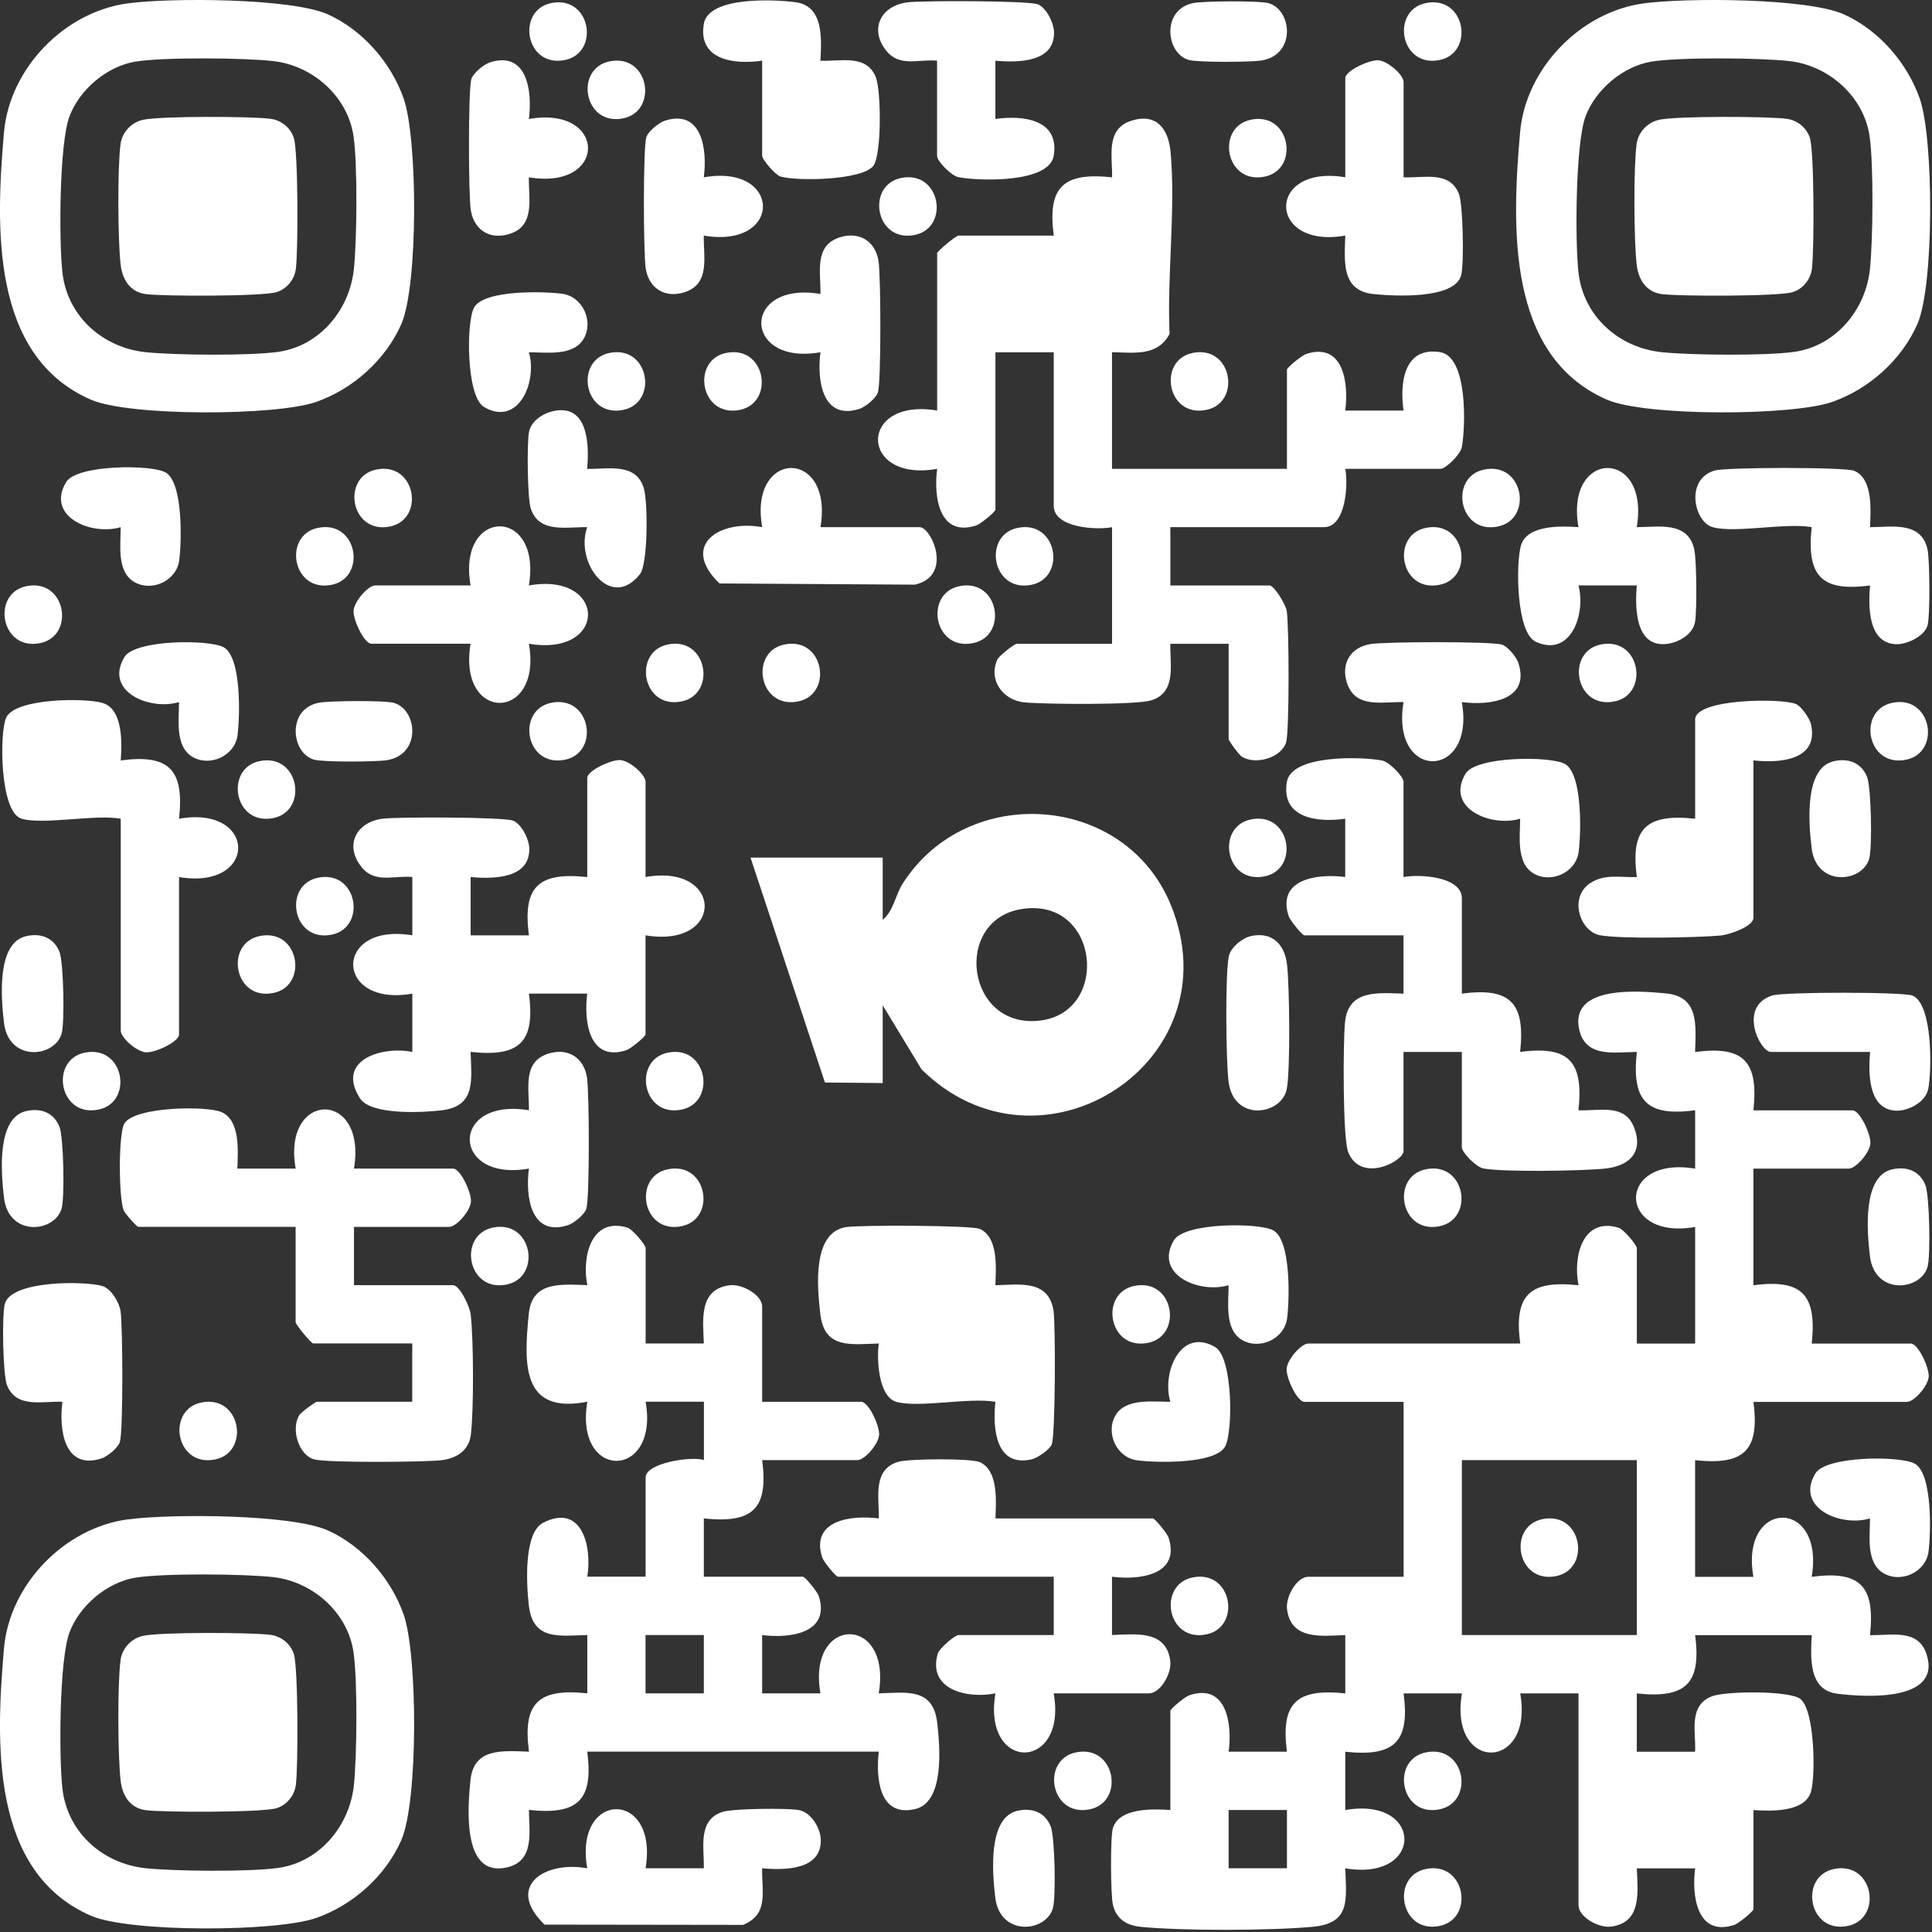 <?xml version="1.0" encoding="UTF-8"?> <svg xmlns="http://www.w3.org/2000/svg" width="497" height="497" viewBox="0 0 497 497" fill="none"><rect x="0" y="0" width="497" height="497" fill="#333333" stroke="none"/><g clip-path="url(#clip0_147_272)"><path d="M436.06 285.61C423.42 287.3 419.73 283.06 421.07 270.61C415.32 270.65 407.9 272.17 406.26 264.9C403.68 253.47 421.33 254.84 428.62 255.56C437.1 256.39 436.27 263.73 436.05 270.63C448.7 268.94 452.38 273.16 451.06 285.63H476.56C478.42 285.63 481.3 291.76 481.15 294.14C481 296.52 477.42 300.63 475.56 300.63H451.06V330.63C463.7 328.95 467.38 333.16 466.06 345.63H491.56C493.42 345.63 496.3 351.76 496.15 354.14C496 356.52 492.42 360.63 490.56 360.63H451.06C452.74 373.27 448.53 376.95 436.06 375.63V405.63H451.06C447.49 385.52 469.48 385.19 466.05 405.63C478.7 403.94 482.38 408.17 481.05 420.63C486.55 420.75 493.47 418.91 495.61 425.57C499.53 437.79 479.91 436.65 472.51 435.68C465.21 434.72 465.77 426.37 466.06 420.63H436.06C437.74 433.27 433.53 436.95 421.06 435.63V450.63H436.06C436.3 445.46 434.28 438.8 440.32 436.39C443.86 434.98 460.37 434.87 463.14 437.05C466.86 439.98 467.08 456.75 465.86 460.92C464.28 466.29 455.42 465.92 451.07 465.63V491.13C451.07 491.69 447.21 494.83 446.13 495.18C436.51 498.3 435.15 487.67 436.07 480.63H421.07C421.29 486.71 422.41 494.55 414.48 495.61C411.21 496.05 406.07 493.1 406.07 490.13V435.63H391.07C394.63 455.76 372.66 456.05 376.07 435.63H361.07C362.75 448.27 358.54 451.95 346.07 450.63V465.63C366.21 462.07 366.48 484.06 346.07 480.62C346.33 488.82 347.49 494.76 337.62 495.67C326.85 496.66 304.22 496.73 293.51 495.68C289.89 495.33 287.14 493.75 286.28 489.91C285.7 487.32 285.6 472.63 286.28 470.33C287.86 464.96 296.72 465.33 301.07 465.62V440.12C301.07 439.56 304.93 436.42 306.01 436.07C315.63 432.95 316.99 443.58 316.07 450.62H331.07C329.39 437.98 333.6 434.3 346.07 435.62V420.62C339.99 420.84 332.15 421.96 331.09 414.03C330.65 410.76 333.6 405.62 336.57 405.62H361.07V360.62H335.57C333.71 360.62 330.83 354.49 330.98 352.11C331.13 349.73 334.71 345.62 336.57 345.62H391.07C389.38 332.98 393.62 329.29 406.07 330.63C404.61 323.47 406.98 313.03 416.35 315.82C417.66 316.21 421.07 320.23 421.07 321.13V345.63H436.07V315.63C415.94 319.19 415.65 297.22 436.07 300.63V285.63L436.06 285.61ZM421.06 375.61H376.06V420.61H421.06V375.61ZM331.06 465.61H316.06V480.61H331.06V465.61Z" fill="white"></path><path d="M286.06 90.61V120.61H331.06V95.11C331.06 94.55 334.92 91.41 336 91.06C345.62 87.94 346.98 98.57 346.06 105.61H361.06C360.03 98.55 361.14 89.05 370.51 90.6C377.62 91.78 377.03 109.82 376.04 115.08C375.69 116.91 371.92 120.61 370.57 120.61H346.07C346.84 124.63 346.25 135.61 340.57 135.61H301.07V150.61H326.57C327.77 150.61 330.74 155.47 331.01 157.17C331.62 160.98 331.71 188 330.86 190.91C329.7 194.88 323.1 196.87 319.49 194.68C318.81 194.27 316.06 190.57 316.06 190.12V165.62H301.06C300.95 170.96 302.74 178.16 296.11 180.17C292.1 181.39 268.68 181.18 263.5 180.68C257.97 180.14 254.16 174.89 256.58 169.63C257 168.72 260.93 165.62 261.57 165.62H286.07V135.62C282.05 136.39 271.07 135.8 271.07 130.12V90.62H256.07V131.12C256.07 131.68 252.21 134.82 251.13 135.17C241.51 138.29 240.14 127.66 241.08 120.61C220.94 124.18 220.66 102.19 241.08 105.61V65.11C241.08 64.66 245.88 60.61 246.58 60.61H271.08C269.39 47.97 273.63 44.28 286.08 45.62C286.2 40.13 284.36 33.2 291.02 31.06C297.46 28.99 300.57 33.1 301.12 39.06C302.48 53.83 300.18 70.89 300.87 85.9C297.74 91.75 291.72 90.68 286.08 90.61H286.06Z" fill="white"></path><path d="M166.06 345.61H181.06C180.84 339.53 179.72 331.69 187.65 330.63C190.92 330.19 196.06 333.14 196.06 336.11V360.61H221.56C223.42 360.61 226.3 366.74 226.15 369.12C226 371.5 222.42 375.61 220.56 375.61H196.06C197.74 388.25 193.53 391.93 181.06 390.61V405.61H206.56C207.12 405.61 210.26 409.47 210.61 410.55C213.73 420.17 203.1 421.53 196.06 420.61V435.61H211.06C207.5 415.48 229.49 415.19 226.05 435.61C233.22 435.4 240.02 434.15 241.08 443.08C241.84 449.51 243.02 463.68 235.34 465.4C226.12 467.47 225.3 457.45 226.06 450.6H151.06C152.75 463.24 148.51 466.93 136.06 465.59C136.1 471.34 137.62 478.76 130.35 480.4C118.92 482.98 120.29 465.33 121.01 458.04C121.84 449.56 129.18 450.39 136.08 450.61C134.39 437.96 138.61 434.28 151.08 435.6V420.6C143.96 420.8 137.12 422.07 136.06 413.12C135.42 407.69 134.65 394.34 139.71 391.73C149.64 386.62 152.36 397.75 151.08 405.59H166.08V380.09C166.08 376.28 178.07 374.55 181.08 375.59V360.59H166.08C169.64 380.71 147.66 381.02 151.09 360.59C134.14 363.91 134.76 350.94 136.02 338.03C136.85 329.55 144.19 330.38 151.09 330.6C149.64 323.51 151.96 312.99 161.37 315.79C162.68 316.18 166.09 320.2 166.09 321.1V345.6L166.06 345.61ZM181.06 420.61H166.06V435.61H181.06V420.61Z" fill="white"></path><path d="M227.06 236.61C229.82 234.45 230.31 230.28 232.23 227.28C248.86 201.23 289.57 204.06 301.25 232.93C317.6 273.35 267.51 305.2 237.08 275.1L227.07 258.61V278.61L212.21 278.47L193.07 220.61H227.07V236.61H227.06ZM262.8 233.85C245.06 236.69 248.46 264.72 267.45 262.55C285.76 260.46 282.83 230.65 262.8 233.85Z" fill="white"></path><path d="M32.82 390.87C43.64 389.4 75.02 389.45 84.44 393.74C93.36 397.8 100.61 406.15 103.84 415.34C107.46 425.66 107.59 463.36 103.26 473.31C99.23 482.56 90.81 490.07 81.34 493.39C71.02 497.01 33.32 497.14 23.37 492.81C-2.52 481.53 -1.05 448.09 1.02 424.07C2.43 407.67 16.48 393.08 32.81 390.86L32.82 390.87ZM34.8 405.85C27.48 407.09 20.47 413.03 17.88 419.93C15.23 426.99 15.14 451.99 16.06 460.12C17.34 471.41 26.46 479.48 37.57 480.61C45.2 481.38 64.07 481.55 71.47 480.53C82.25 479.05 89.98 469.68 91.05 459.11C91.82 451.48 91.99 432.61 90.97 425.21C89.56 414.93 80.57 406.94 70.45 405.73C63.13 404.86 41.81 404.67 34.8 405.86V405.85Z" fill="white"></path><path d="M422.82 0.87C433.64 -0.6 465.02 -0.55 474.44 3.74C483.36 7.8 490.61 16.15 493.84 25.34C497.46 35.66 497.59 73.36 493.26 83.31C489.23 92.56 480.81 100.07 471.34 103.39C461.02 107.01 423.32 107.14 413.37 102.81C387.48 91.54 388.96 58.09 391.03 34.08C392.44 17.68 406.49 3.09 422.82 0.87ZM424.8 15.85C417.48 17.09 410.47 23.03 407.88 29.93C405.29 36.83 405.14 61.99 406.06 70.12C407.34 81.41 416.46 89.48 427.57 90.61C435.2 91.38 454.07 91.55 461.47 90.53C472.25 89.05 479.98 79.68 481.05 69.11C481.82 61.48 481.99 42.61 480.97 35.21C479.56 24.93 470.57 16.94 460.45 15.73C453.13 14.86 431.81 14.67 424.8 15.86V15.85Z" fill="white"></path><path d="M32.82 0.87C43.64 -0.6 75.02 -0.55 84.44 3.74C93.36 7.8 100.61 16.15 103.84 25.34C107.46 35.66 107.59 73.36 103.26 83.31C99.23 92.56 90.81 100.07 81.34 103.39C71.02 107.01 33.32 107.14 23.37 102.81C-2.52 91.53 -1.05 58.09 1.02 34.07C2.44 17.68 16.48 3.08 32.82 0.87ZM34.8 15.85C27.48 17.09 20.47 23.03 17.88 29.93C15.23 36.99 15.14 61.99 16.06 70.12C17.34 81.41 26.46 89.48 37.57 90.61C45.2 91.38 64.07 91.55 71.47 90.53C82.25 89.05 89.98 79.68 91.05 69.11C91.82 61.48 91.99 42.61 90.97 35.21C89.56 24.93 80.57 16.94 70.45 15.73C63.13 14.86 41.81 14.67 34.8 15.86V15.85Z" fill="white"></path><path d="M166.06 225.61C186.19 222.05 186.49 244.02 166.06 240.61V266.11C166.06 266.67 162.2 269.81 161.12 270.16C151.5 273.28 150.14 262.65 151.06 255.61H136.06C137.75 268.25 133.51 271.94 121.06 270.6C121.27 277.74 122.53 284.57 113.59 285.63C108.55 286.23 95.39 286.87 92.62 282.56C86.3 272.76 98.14 269.01 106.07 270.61V255.61C85.94 259.17 85.64 237.2 106.07 240.61V225.61C101.29 225.16 96.48 227.32 93.06 223.12C88.48 217.49 91.63 211.4 98.55 210.59C102.5 210.13 129.89 210.15 132.06 211.13C134.23 212.11 136.07 215.85 136.15 218.15C136.45 226.09 126.92 226.14 121.07 225.62V240.62H136.07C134.39 227.98 138.6 224.3 151.07 225.62V200.12C151.07 198.26 157.2 195.38 159.58 195.53C161.96 195.68 166.07 199.26 166.07 201.12V225.62L166.06 225.61Z" fill="white"></path><path d="M61.06 300.61H76.06C72.5 280.48 94.47 280.19 91.06 300.61H116.56C118.42 300.61 121.3 306.74 121.15 309.12C121 311.5 117.42 315.61 115.56 315.61H91.06V330.61H116.56C118.24 330.61 120.84 336.08 121.08 338.09C121.83 344.41 121.91 362.94 121.11 369.16C120.59 373.19 117.39 375.18 113.58 375.63C109.2 376.14 83.96 376.34 80.76 375.4C76.79 374.24 74.8 367.64 76.99 364.03C77.4 363.35 81.1 360.6 81.55 360.6H106.05V345.6H80.55C80.1 345.6 76.05 340.8 76.05 340.1V315.6H35.55C35.19 315.6 32.15 312.19 31.81 311.34C30.53 308.18 30.42 291.69 31.99 289.03C34.57 284.66 53.23 284.4 57.04 286.11C61.88 288.29 61.2 296.26 61.06 300.59V300.61Z" fill="white"></path><path d="M361.06 225.61C365.08 224.84 376.06 225.42 376.06 231.11V255.61C388.7 253.93 392.39 258.15 391.05 270.61C403.69 268.92 407.39 273.14 406.05 285.61C411.29 285.85 417.83 283.81 420.29 289.86C422.97 296.46 419.06 300.06 412.6 300.65C406.64 301.2 386.84 301.57 381.58 300.58C379.75 300.24 376.05 296.46 376.05 295.11V270.61H361.05V296.11C361.05 298.75 350.06 304.5 346.81 296.35C345.4 292.82 345.49 268.1 345.99 263.05C346.82 254.57 354.16 255.4 361.05 255.61V240.61H335.55C334.99 240.61 331.85 236.75 331.5 235.67C328.38 226.05 339.01 224.69 346.05 225.61V210.61C338.99 211.64 329.49 210.53 331.04 201.16C332.22 194.05 350.26 194.64 355.52 195.63C357.35 195.97 361.05 199.75 361.05 201.1V225.6L361.06 225.61Z" fill="white"></path><path d="M256.06 390.609H296.56C297.12 390.609 300.26 394.469 300.61 395.549C303.73 405.169 293.1 406.529 286.06 405.609V420.609C292.14 420.389 299.98 419.269 301.04 427.199C301.48 430.469 298.53 435.609 295.56 435.609H271.06C274.63 455.709 252.64 456.059 256.07 435.609C248.98 437.059 238.46 434.739 241.26 425.329C241.65 424.019 245.67 420.609 246.57 420.609H271.07V405.609H215.57C215.01 405.609 211.87 401.749 211.52 400.669C208.4 391.049 219.03 389.679 226.08 390.619C226.18 385.279 224.39 378.079 231.02 376.059C233.71 375.239 249.79 375.109 252.06 376.129C256.9 378.309 256.22 386.279 256.08 390.609H256.06Z" fill="white"></path><path d="M230.56 360.61C225.94 359.32 225.49 349.46 226.07 345.61C218.93 345.82 212.1 347.08 211.04 338.14C210.21 331.15 208.89 317.06 217.62 315.67C221.22 315.1 249.99 315.2 252.05 316.13C256.89 318.31 256.21 326.25 256.06 330.62C262.33 330.47 269.74 329.13 271.01 337.17C271.57 340.74 271.49 369.52 270.55 371.6C269.92 372.99 266.89 375.07 265.35 375.42C256.13 377.49 255.31 367.47 256.07 360.62C249.39 359.42 236.37 362.24 230.57 360.62L230.56 360.61Z" fill="white"></path><path d="M5.56 210.61C-0.05 209.04 -0.18 188.52 1.58 184.63C3.87 179.55 21.86 179.5 26.36 180.82C31.73 182.4 31.36 191.27 31.06 195.62C43.71 193.92 47.4 198.17 46.06 210.62C66.21 207.05 66.47 229.04 46.06 225.62V266.12C46.06 267.98 39.93 270.86 37.55 270.71C35.17 270.56 31.06 266.98 31.06 265.12V210.62C24.4 209.42 11.34 212.24 5.56 210.62V210.61Z" fill="white"></path><path d="M451.06 195.61V236.11C451.06 238.35 444.83 240.45 442.61 240.66C436.68 241.21 416.82 241.58 411.59 240.59C406.36 239.6 403.54 230.76 409.11 227.16C412.91 224.71 416.78 225.77 421.07 225.62C419.38 212.97 423.61 209.29 436.07 210.61V185.11C436.07 179.66 458.55 179.55 462.05 181.13C463.44 181.76 465.52 184.79 465.87 186.33C467.94 195.55 457.92 196.37 451.07 195.61H451.06Z" fill="white"></path><path d="M361.06 45.609C366.23 45.849 372.89 43.83 375.3 49.87C376.37 52.559 376.67 68.1 375.85 70.9C374.07 77.01 358.79 76.189 353.5 75.669C345.02 74.84 345.85 67.499 346.07 60.599C325.95 64.18 325.63 42.19 346.07 45.599V20.099C346.07 18.239 352.2 15.36 354.58 15.509C356.96 15.659 361.07 19.239 361.07 21.099V45.599L361.06 45.609Z" fill="white"></path><path d="M166.06 480.61H181.06C181.17 475.27 179.38 468.07 186.01 466.06C188.7 465.24 202.64 465.09 205.54 465.64C208.65 466.23 211.03 470.22 211.14 473.15C211.44 481.1 201.87 481.13 196.06 480.61C195.91 486.54 197.89 492.47 191.12 495.17L140.08 495.1C129.88 485.26 140.12 478.6 151.07 480.62C147.5 460.49 169.48 460.19 166.07 480.62L166.06 480.61Z" fill="white"></path><path d="M196.06 15.61C189.01 16.64 179.5 15.54 181.05 6.16C182.23 -0.98 199.13 -0.16 204.61 0.56C211.92 1.52 211.35 9.9 211.05 15.62C216.19 15.86 222.89 13.83 225.3 19.87C226.69 23.36 226.84 39.89 224.64 42.69C221.73 46.39 205.01 46.65 200.77 45.41C199.46 45.03 196.06 41.01 196.06 40.12V15.61Z" fill="white"></path><path d="M256.06 15.61V30.61C263.11 29.58 272.62 30.69 271.07 40.06C269.89 47.17 251.84 46.58 246.59 45.59C244.76 45.25 241.06 41.47 241.06 40.12V15.61C236.28 15.16 231.47 17.32 228.05 13.12C223.47 7.49 226.62 1.4 233.54 0.59C237.49 0.13 264.88 0.15 267.05 1.13C269.22 2.11 271.06 5.85 271.14 8.15C271.44 16.09 261.91 16.14 256.06 15.62V15.61Z" fill="white"></path><path d="M440.56 135.609C435.83 134.279 433.41 123.369 441.01 121.059C443.97 120.159 474.83 120.129 477.05 121.129C481.9 123.309 481.21 131.289 481.06 135.619C486.8 135.579 494.23 134.059 495.85 141.329C496.43 143.929 496.53 158.599 495.85 160.909C495.02 163.749 490.39 165.889 487.55 165.709C480.48 165.259 480.61 155.879 481.06 150.609C468.41 152.299 464.73 148.079 466.05 135.609C459.38 134.409 446.33 137.229 440.55 135.609H440.56Z" fill="white"></path><path d="M121.06 150.61C117.49 130.5 139.48 130.17 136.05 150.61C156.18 147.04 156.48 169.03 136.05 165.6C139.63 185.72 117.64 186.04 121.05 165.6H95.55C93.69 165.6 90.81 159.47 90.96 157.09C91.11 154.71 94.69 150.6 96.55 150.6H121.05L121.06 150.61Z" fill="white"></path><path d="M406.06 150.61C407.99 157.79 404.15 169.24 395.07 165.09C389.99 162.77 389.94 144.83 391.26 140.31C392.84 134.94 401.71 135.31 406.06 135.61C402.49 115.48 424.48 115.18 421.05 135.61C426.79 135.57 434.22 134.05 435.84 141.32C436.46 144.1 436.56 157.27 436.03 160.08C435.31 163.87 430.18 166.2 426.61 165.61C420.47 164.6 420.66 155.27 421.06 150.6H406.06V150.61Z" fill="white"></path><path d="M16.06 360.61C10.92 360.37 4.22 362.4 1.81 356.36C0.74 353.68 0.44 338.13 1.26 335.33C3 329.36 21.73 329.48 26.35 330.83C28.53 331.47 30.65 334.98 31 337.18C31.6 340.99 31.7 368.02 30.85 370.92C30.4 372.45 27.61 374.69 26.11 375.18C16.47 378.28 15.13 367.69 16.06 360.62V360.61Z" fill="white"></path><path d="M211.06 135.61H236.56C239.62 135.61 245.29 148.17 235.35 150.4L185.08 150.09C174.88 140.25 185.12 133.59 196.07 135.61C192.5 115.48 214.48 115.18 211.07 135.61H211.06Z" fill="white"></path><path d="M481.06 270.609H455.56C452.7 270.609 447.01 258.789 456.01 256.059C458.97 255.159 489.84 255.129 492.05 256.129C497.19 258.449 496.97 275.169 496.04 280.089C495.39 283.539 490.83 285.919 487.56 285.709C480.49 285.259 480.63 275.879 481.07 270.619L481.06 270.609Z" fill="white"></path><path d="M151.05 120.62C156.39 120.72 163.59 118.93 165.61 125.56C166.7 129.13 166.7 145.05 164.63 147.69C157.14 157.23 147.8 144.72 151.06 135.61C145.72 135.51 138.52 137.3 136.5 130.67C135.68 127.98 135.53 114.04 136.08 111.14C136.8 107.35 141.93 105.02 145.5 105.61C151.64 106.62 151.45 115.96 151.05 120.62Z" fill="white"></path><path d="M376.05 180.61C379.63 200.72 357.63 201.06 361.06 180.61C355.57 180.49 348.65 182.34 346.5 175.67C344.88 170.63 347.47 166.48 352.61 165.67C356.43 165.07 383.45 164.97 386.35 165.82C387.88 166.27 390.12 169.06 390.61 170.56C393.71 180.2 383.12 181.54 376.05 180.61Z" fill="white"></path><path d="M211.06 90.61C190.95 94.19 190.61 72.19 211.06 75.62C211.18 70.13 209.33 63.21 216 61.06C221.04 59.44 225.19 62.03 226 67.17C226.6 70.99 226.7 98.01 225.85 100.91C225.4 102.44 222.61 104.68 221.11 105.17C211.47 108.27 210.13 97.68 211.06 90.61Z" fill="white"></path><path d="M136.06 300.61C115.95 304.19 115.61 282.19 136.06 285.62C136.18 280.13 134.33 273.21 141 271.06C146.04 269.44 150.19 272.03 151 277.17C151.6 280.99 151.7 308.01 150.85 310.91C150.4 312.44 147.61 314.68 146.11 315.17C136.47 318.27 135.13 307.68 136.06 300.61Z" fill="white"></path><path d="M181.05 45.62C201.16 42.039 201.5 64.04 181.05 60.609C180.93 66.1 182.78 73.019 176.11 75.169C171.07 76.79 166.92 74.2 166.11 69.059C165.51 65.24 165.41 38.219 166.26 35.319C166.71 33.789 169.5 31.549 171 31.059C180.64 27.959 181.98 38.55 181.05 45.62Z" fill="white"></path><path d="M136.05 30.619C156.16 27.04 156.5 49.039 136.05 45.609C135.93 51.099 137.78 58.02 131.11 60.169C126.07 61.789 121.92 59.2 121.11 54.059C120.51 50.239 120.41 23.22 121.26 20.32C121.71 18.79 124.5 16.549 126 16.059C135.64 12.96 136.98 23.549 136.05 30.619Z" fill="white"></path><path d="M321.78 240.809C327.19 239.589 330.47 242.889 331.08 248.089C331.73 253.529 331.96 275.169 331.03 280.089C329.75 286.889 317.3 288.78 316.03 278.139C315.38 272.689 315.15 251.059 316.08 246.139C316.52 243.779 319.49 241.329 321.77 240.809H321.78Z" fill="white"></path><path d="M481.06 390.61C473.46 392.87 461.74 387.88 466.99 379.05C469.72 374.46 489.06 374.46 492.62 376.55C497.13 379.21 496.74 394.3 496.1 399.17C495.41 404.43 489.01 407.38 484.48 404.68C479.95 401.98 481.06 394.97 481.05 390.61H481.06Z" fill="white"></path><path d="M31.06 135.61C23.46 137.87 11.74 132.88 16.99 124.05C19.72 119.46 39.06 119.46 42.62 121.55C47.13 124.21 46.74 139.3 46.1 144.17C45.41 149.43 39.01 152.38 34.48 149.68C29.95 146.98 31.06 139.97 31.05 135.61H31.06Z" fill="white"></path><path d="M301.06 360.62C298.8 353.02 303.79 341.3 312.62 346.55C317.21 349.28 317.21 368.62 315.12 372.18C312.46 376.69 297.37 376.3 292.5 375.66C287.24 374.97 284.29 368.57 286.99 364.04C289.63 359.61 296.7 360.62 301.06 360.61V360.62Z" fill="white"></path><path d="M46.06 180.61C38.46 182.87 26.74 177.88 31.99 169.05C34.72 164.46 54.06 164.46 57.62 166.55C62.13 169.21 61.74 184.3 61.1 189.17C60.41 194.43 54.01 197.38 49.48 194.68C44.95 191.98 46.06 184.97 46.05 180.61H46.06Z" fill="white"></path><path d="M316.06 330.61C308.46 332.87 296.74 327.88 301.99 319.05C304.72 314.46 324.06 314.46 327.62 316.55C332.13 319.21 331.74 334.3 331.1 339.17C330.41 344.43 324.01 347.38 319.48 344.68C314.95 341.98 316.06 334.97 316.05 330.61H316.06Z" fill="white"></path><path d="M136.05 90.61C138.31 98.21 133.32 109.93 124.49 104.68C119.9 101.95 119.9 82.61 121.99 79.05C124.65 74.54 139.74 74.93 144.61 75.57C149.87 76.26 152.82 82.66 150.12 87.19C147.42 91.72 140.41 90.61 136.05 90.62V90.61Z" fill="white"></path><path d="M391.06 210.61C383.46 212.87 371.74 207.88 376.99 199.05C379.72 194.46 399.06 194.46 402.62 196.55C407.13 199.21 406.74 214.3 406.1 219.17C405.41 224.43 399.01 227.38 394.48 224.68C389.95 221.98 391.06 214.97 391.05 210.61H391.06Z" fill="white"></path><path d="M486.78 300.81C490.51 299.97 493.84 301.21 495.3 304.87C496.37 307.56 496.67 323.1 495.85 325.9C494.03 332.12 482.23 333.23 481.03 323.13C480.26 316.66 479.1 302.53 486.77 300.81H486.78Z" fill="white"></path><path d="M81.77 180.82C84.36 180.24 99.04 180.14 101.35 180.82C107.44 182.61 108.43 194.14 99.5 195.56C96.7 196 83.1 196.09 80.76 195.41C74.92 193.7 73.75 182.63 81.76 180.83L81.77 180.82Z" fill="white"></path><path d="M306.77 0.82C309.36 0.24 324.04 0.14 326.35 0.82C332.44 2.61 333.43 14.14 324.5 15.56C321.7 16 308.1 16.09 305.76 15.41C299.92 13.7 298.75 2.63 306.76 0.83L306.77 0.82Z" fill="white"></path><path d="M6.78 285.81C10.51 284.97 13.84 286.21 15.3 289.87C16.37 292.56 16.67 308.1 15.85 310.9C14.03 317.12 2.23 318.23 1.03 308.13C0.26 301.66 -0.9 287.53 6.77 285.81H6.78Z" fill="white"></path><path d="M261.78 465.81C265.51 464.97 268.84 466.21 270.3 469.87C271.37 472.56 271.67 488.1 270.85 490.9C269.03 497.12 257.23 498.23 256.03 488.13C255.26 481.66 254.1 467.53 261.77 465.81H261.78Z" fill="white"></path><path d="M471.78 195.81C475.51 194.97 478.84 196.21 480.3 199.87C481.37 202.56 481.67 218.1 480.85 220.9C479.03 227.12 467.23 228.23 466.03 218.13C465.26 211.66 464.1 197.53 471.77 195.81H471.78Z" fill="white"></path><path d="M6.78 240.81C10.51 239.97 13.84 241.21 15.3 244.87C16.37 247.56 16.67 263.1 15.85 265.9C14.03 272.12 2.23 273.23 1.03 263.13C0.26 256.66 -0.9 242.53 6.77 240.81H6.78Z" fill="white"></path><path d="M66.8 240.79C76.99 238.71 79.42 253.58 70.33 255.44C60.14 257.52 57.71 242.65 66.8 240.79Z" fill="white"></path><path d="M81.8 225.79C91.99 223.71 94.42 238.58 85.33 240.44C75.14 242.52 72.71 227.65 81.8 225.79Z" fill="white"></path><path d="M321.8 210.79C331.99 208.71 334.42 223.58 325.33 225.44C315.14 227.52 312.71 212.65 321.8 210.79Z" fill="white"></path><path d="M21.8 270.79C31.99 268.71 34.42 283.58 25.33 285.44C15.14 287.52 12.71 272.65 21.8 270.79Z" fill="white"></path><path d="M66.8 195.79C76.99 193.71 79.42 208.58 70.33 210.44C60.14 212.52 57.71 197.65 66.8 195.79Z" fill="white"></path><path d="M171.8 270.79C181.99 268.71 184.42 283.58 175.33 285.44C165.14 287.52 162.71 272.65 171.8 270.79Z" fill="white"></path><path d="M486.8 180.79C496.99 178.71 499.42 193.58 490.33 195.44C480.14 197.52 477.71 182.65 486.8 180.79Z" fill="white"></path><path d="M141.8 180.79C151.99 178.71 154.42 193.58 145.33 195.44C135.14 197.52 132.71 182.65 141.8 180.79Z" fill="white"></path><path d="M171.8 300.79C181.99 298.71 184.42 313.58 175.33 315.44C165.14 317.52 162.71 302.65 171.8 300.79Z" fill="white"></path><path d="M366.8 300.79C376.99 298.71 379.42 313.58 370.33 315.44C360.14 317.52 357.71 302.65 366.8 300.79Z" fill="white"></path><path d="M411.8 165.79C421.99 163.71 424.42 178.58 415.33 180.44C405.14 182.52 402.71 167.65 411.8 165.79Z" fill="white"></path><path d="M126.8 315.79C136.99 313.71 139.42 328.58 130.33 330.44C120.14 332.52 117.71 317.65 126.8 315.79Z" fill="white"></path><path d="M201.8 165.79C211.99 163.71 214.42 178.58 205.33 180.44C195.14 182.52 192.71 167.65 201.8 165.79Z" fill="white"></path><path d="M171.8 165.79C181.99 163.71 184.42 178.58 175.33 180.44C165.14 182.52 162.71 167.65 171.8 165.79Z" fill="white"></path><path d="M246.8 150.79C256.99 148.71 259.42 163.58 250.33 165.44C240.14 167.52 237.71 152.65 246.8 150.79Z" fill="white"></path><path d="M291.8 330.79C301.99 328.71 304.42 343.58 295.33 345.44C285.14 347.52 282.71 332.65 291.8 330.79Z" fill="white"></path><path d="M6.8 150.79C16.99 148.71 19.42 163.58 10.33 165.44C0.14 167.52 -2.29 152.65 6.8 150.79Z" fill="white"></path><path d="M51.8 360.79C61.99 358.71 64.42 373.58 55.33 375.44C45.14 377.52 42.71 362.65 51.8 360.79Z" fill="white"></path><path d="M366.8 135.79C376.99 133.71 379.42 148.58 370.33 150.44C360.14 152.52 357.71 137.65 366.8 135.79Z" fill="white"></path><path d="M261.8 135.79C271.99 133.71 274.42 148.58 265.33 150.44C255.14 152.52 252.71 137.65 261.8 135.79Z" fill="white"></path><path d="M81.8 135.79C91.99 133.71 94.42 148.58 85.33 150.44C75.14 152.52 72.71 137.65 81.8 135.79Z" fill="white"></path><path d="M381.8 120.79C391.99 118.71 394.42 133.58 385.33 135.44C375.14 137.52 372.71 122.65 381.8 120.79Z" fill="white"></path><path d="M96.8 120.79C106.99 118.71 109.42 133.58 100.33 135.44C90.14 137.52 87.71 122.65 96.8 120.79Z" fill="white"></path><path d="M306.8 405.79C316.99 403.71 319.42 418.58 310.33 420.44C300.14 422.52 297.71 407.65 306.8 405.79Z" fill="white"></path><path d="M306.8 90.79C316.99 88.71 319.42 103.58 310.33 105.44C300.14 107.52 297.71 92.65 306.8 90.79Z" fill="white"></path><path d="M186.8 90.79C196.99 88.71 199.42 103.58 190.33 105.44C180.14 107.52 177.71 92.65 186.8 90.79Z" fill="white"></path><path d="M156.8 90.79C166.99 88.71 169.42 103.58 160.33 105.44C150.14 107.52 147.71 92.65 156.8 90.79Z" fill="white"></path><path d="M231.8 45.79C241.99 43.71 244.42 58.58 235.33 60.44C225.14 62.52 222.71 47.65 231.8 45.79Z" fill="white"></path><path d="M276.8 450.791C286.99 448.711 289.42 463.581 280.33 465.441C270.14 467.521 267.71 452.651 276.8 450.791Z" fill="white"></path><path d="M366.8 450.791C376.99 448.711 379.42 463.581 370.33 465.441C360.14 467.521 357.71 452.651 366.8 450.791Z" fill="white"></path><path d="M321.8 30.79C331.99 28.71 334.42 43.58 325.33 45.44C315.14 47.52 312.71 32.65 321.8 30.79Z" fill="white"></path><path d="M156.8 15.79C166.99 13.71 169.42 28.58 160.33 30.44C150.14 32.52 147.71 17.65 156.8 15.79Z" fill="white"></path><path d="M366.8 0.79C376.99 -1.29 379.42 13.58 370.33 15.44C360.14 17.52 357.71 2.65 366.8 0.79Z" fill="white"></path><path d="M366.8 480.791C376.99 478.711 379.42 493.581 370.33 495.441C360.14 497.521 357.71 482.651 366.8 480.791Z" fill="white"></path><path d="M141.8 0.79C151.99 -1.29 154.42 13.58 145.33 15.44C135.14 17.52 132.71 2.65 141.8 0.79Z" fill="white"></path><path d="M471.8 480.791C481.99 478.711 484.42 493.581 475.33 495.441C465.14 497.521 462.71 482.651 471.8 480.791Z" fill="white"></path><path d="M396.8 390.79C406.99 388.71 409.42 403.58 400.33 405.44C390.14 407.52 387.71 392.65 396.8 390.79Z" fill="white"></path><path d="M36.77 420.82C41.19 419.83 64.61 419.91 69.61 420.56C72.37 420.92 74.82 422.92 75.61 425.56C76.71 429.19 76.71 454.54 76.11 459.16C75.75 461.92 73.75 464.37 71.11 465.16C67.47 466.26 42.15 466.26 37.51 465.66C33.48 465.14 31.49 461.94 31.04 458.13C30.3 451.82 30.2 433.24 31.01 427.06C31.41 424.05 33.75 421.5 36.77 420.82Z" fill="white"></path><path d="M426.77 30.82C431.19 29.83 454.61 29.91 459.61 30.56C462.37 30.92 464.82 32.92 465.61 35.56C466.71 39.19 466.71 64.54 466.11 69.16C465.75 71.92 463.75 74.37 461.11 75.16C457.47 76.26 432.15 76.26 427.51 75.66C423.48 75.14 421.49 71.94 421.04 68.13C420.3 61.82 420.2 43.24 421.01 37.06C421.41 34.05 423.75 31.5 426.77 30.82Z" fill="white"></path><path d="M36.77 30.82C41.19 29.83 64.61 29.91 69.61 30.56C72.37 30.92 74.82 32.92 75.61 35.56C76.71 39.19 76.71 64.54 76.11 69.16C75.75 71.92 73.75 74.37 71.11 75.16C67.47 76.26 42.15 76.26 37.51 75.66C33.48 75.14 31.49 71.94 31.04 68.13C30.3 61.82 30.2 43.24 31.01 37.06C31.41 34.05 33.75 31.5 36.77 30.82Z" fill="white"></path></g><defs><clipPath id="clip0_147_272"><rect width="496.56" height="496.43" fill="white"></rect></clipPath></defs></svg> 